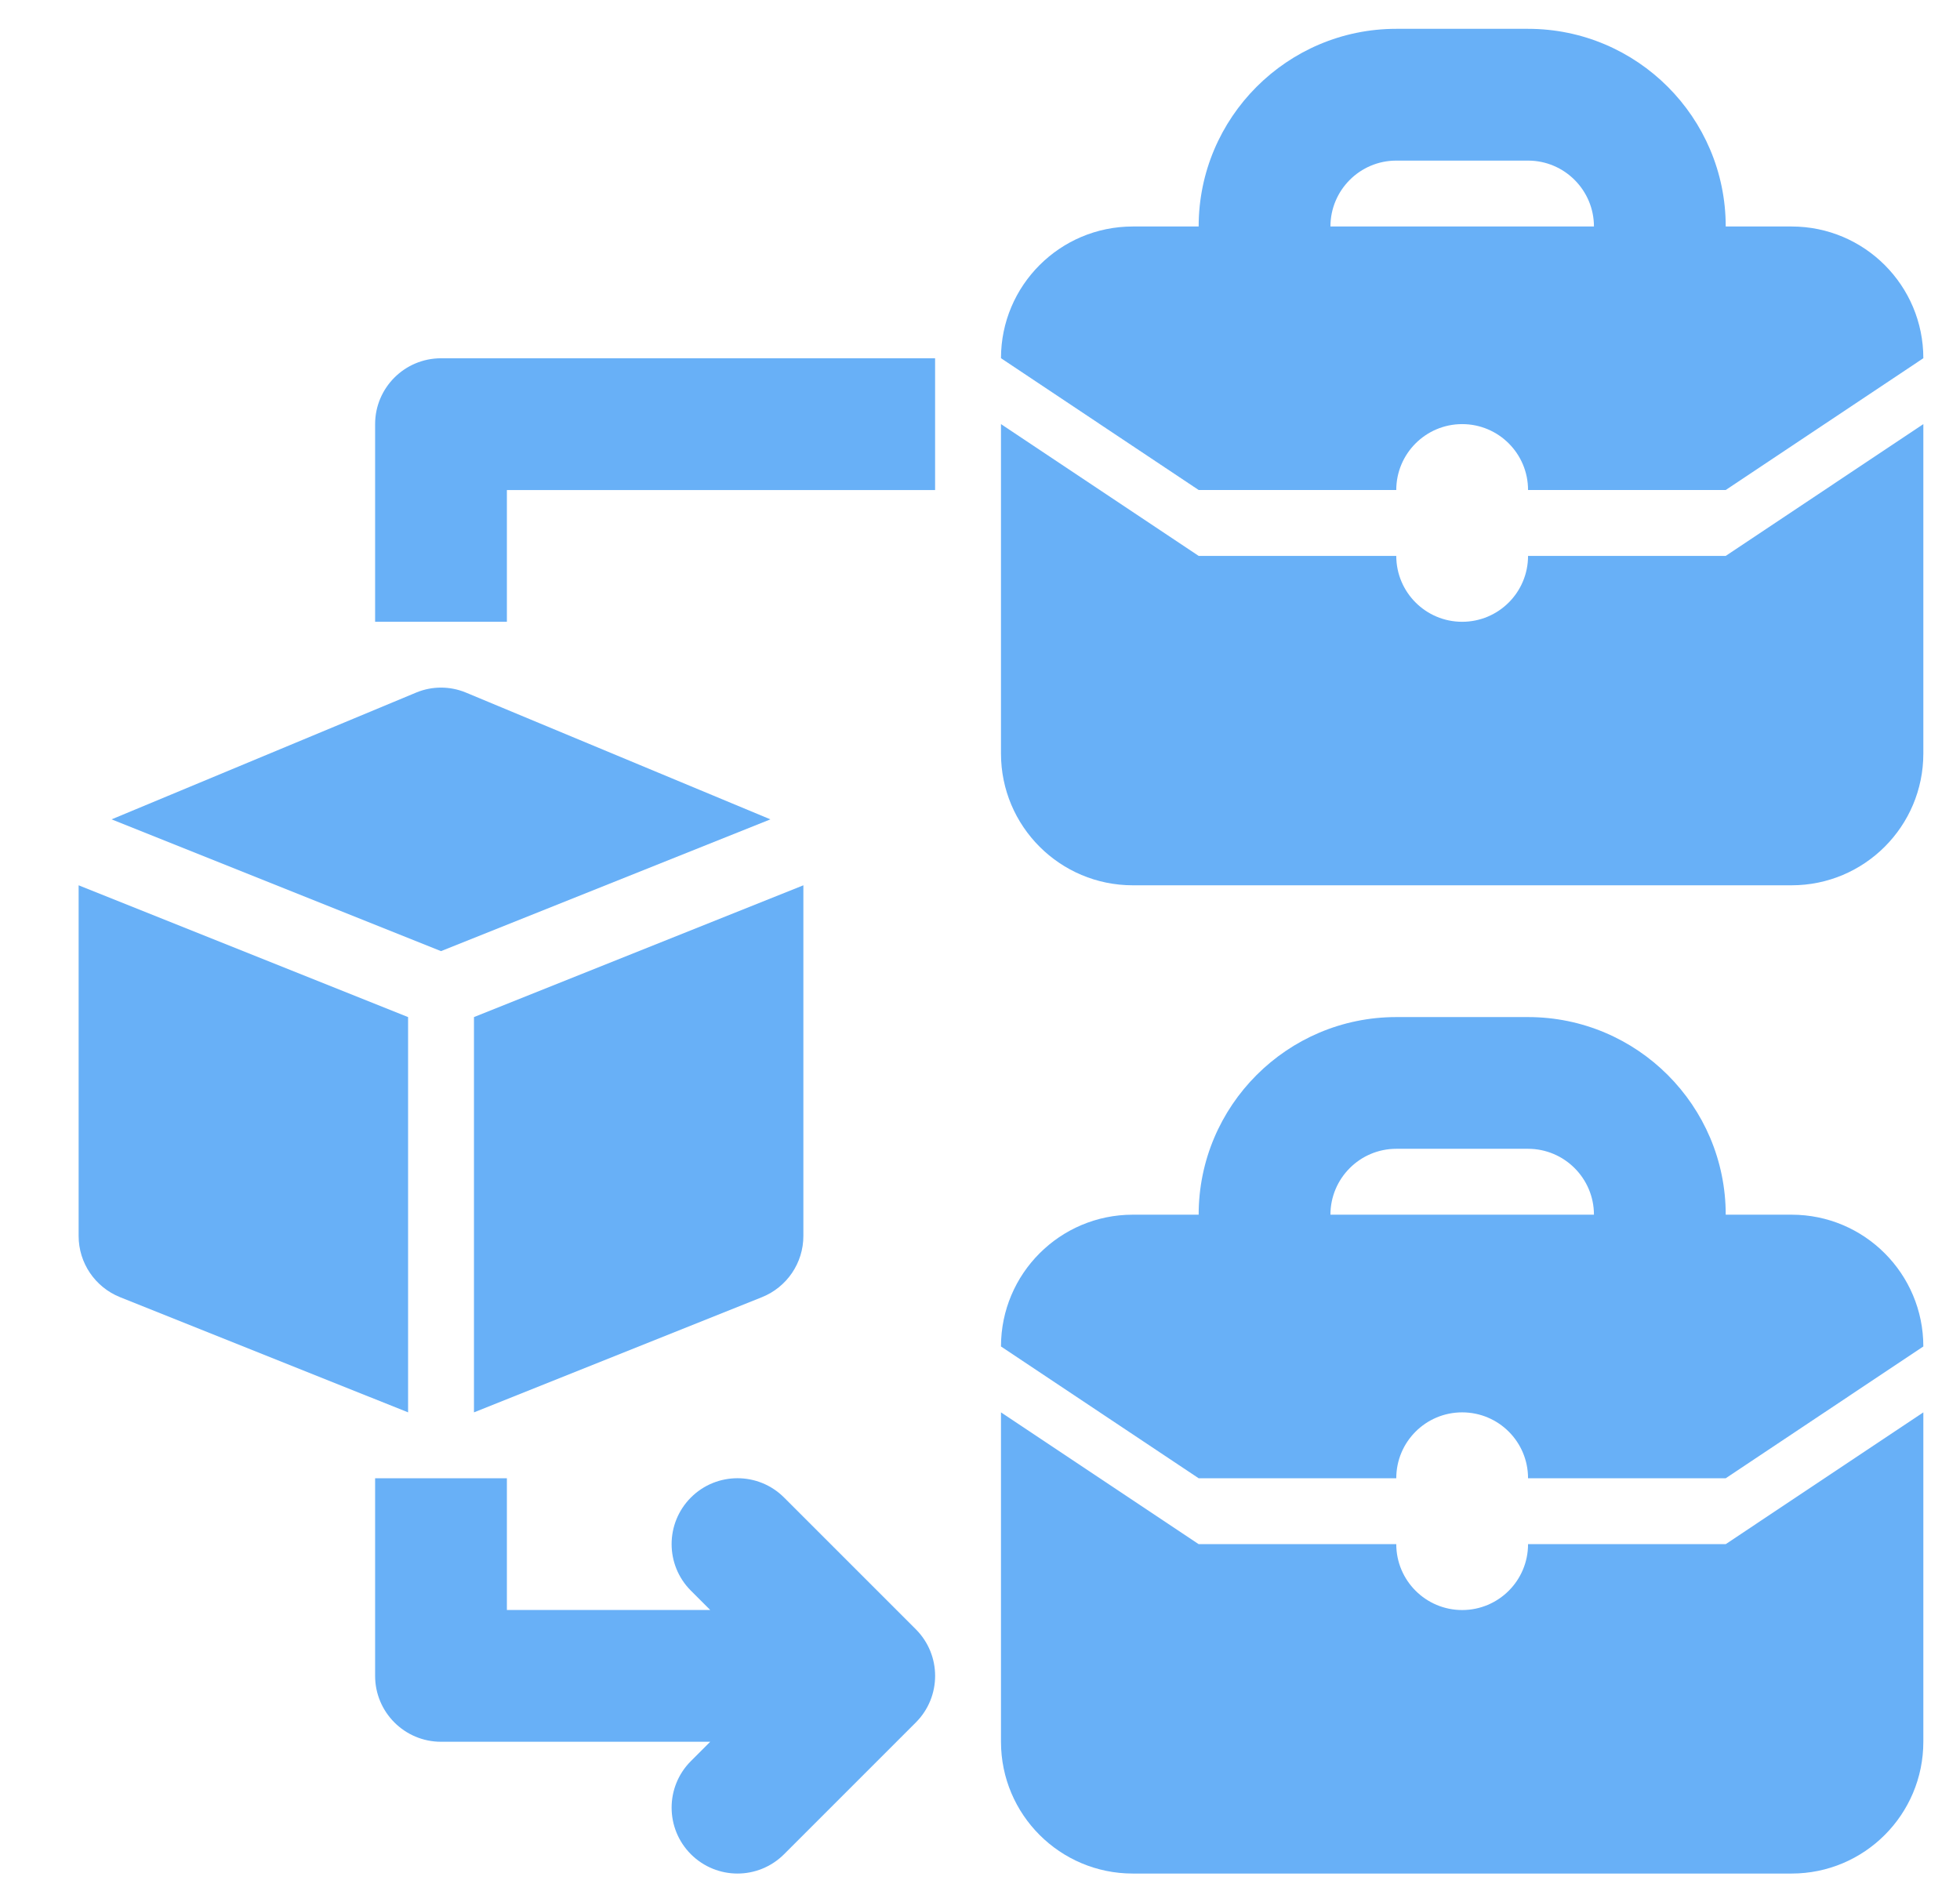 <svg width="34" height="33" viewBox="0 0 34 33" fill="none" xmlns="http://www.w3.org/2000/svg">
<path d="M13.601 25.977C13.155 25.531 12.431 25.531 11.985 25.977C11.539 26.424 11.539 27.147 11.985 27.593L12.32 27.928H8.793V25.643H6.507V29.071C6.507 29.702 7.019 30.214 7.65 30.214H12.32L11.985 30.549C11.539 30.995 11.539 31.718 11.985 32.165C12.208 32.388 12.501 32.5 12.793 32.5C13.085 32.5 13.378 32.388 13.601 32.165L15.887 29.879C16.333 29.433 16.333 28.709 15.887 28.263L13.601 25.977Z" fill="#68B0F7"/>
<path d="M7.65 6.215C7.019 6.215 6.507 6.727 6.507 7.358V10.786H8.793V8.501H16.221V6.215H7.65Z" fill="#68B0F7"/>
<path d="M13.936 15.357L8.222 17.643V24.5L13.217 22.502C13.651 22.328 13.936 21.908 13.936 21.441V15.357Z" fill="#68B0F7"/>
<path d="M1.364 15.357L7.079 17.643V24.5L2.083 22.502C1.649 22.328 1.364 21.908 1.364 21.441V15.357Z" fill="#68B0F7"/>
<path d="M1.936 14.213L7.65 16.499L13.364 14.213L8.075 12.011C7.802 11.9 7.498 11.9 7.226 12.011L1.936 14.213Z" fill="#68B0F7"/>
<path d="M29.936 9.643H26.507C26.507 10.274 25.996 10.786 25.364 10.786C24.733 10.786 24.221 10.274 24.221 9.643H20.793L17.364 7.357V13.072C17.364 14.334 18.388 15.357 19.65 15.357H31.079C32.341 15.357 33.364 14.334 33.364 13.072V7.357L29.936 9.643Z" fill="#68B0F7"/>
<path d="M31.079 3.929H29.936C29.936 2.038 28.398 0.5 26.507 0.5H24.221C22.331 0.5 20.793 2.038 20.793 3.929H19.65C18.388 3.929 17.364 4.952 17.364 6.214L20.793 8.5H24.221C24.221 7.869 24.733 7.357 25.364 7.357C25.996 7.357 26.507 7.869 26.507 8.5H29.936L33.364 6.214C33.364 4.952 32.341 3.929 31.079 3.929ZM23.079 3.929C23.079 3.299 23.591 2.786 24.221 2.786H26.507C27.137 2.786 27.65 3.299 27.65 3.929H23.079Z" fill="#68B0F7"/>
<path d="M29.936 26.786H26.507C26.507 27.417 25.996 27.929 25.364 27.929C24.733 27.929 24.221 27.417 24.221 26.786H20.793L17.364 24.5V30.214C17.364 31.477 18.388 32.5 19.65 32.5H31.079C32.341 32.5 33.364 31.477 33.364 30.214V24.5L29.936 26.786Z" fill="#68B0F7"/>
<path d="M31.079 21.071H29.936C29.936 19.18 28.398 17.643 26.507 17.643H24.221C22.331 17.643 20.793 19.18 20.793 21.071H19.65C18.388 21.071 17.364 22.095 17.364 23.357L20.793 25.643H24.221C24.221 25.011 24.733 24.5 25.364 24.5C25.996 24.5 26.507 25.011 26.507 25.643H29.936L33.364 23.357C33.364 22.095 32.341 21.071 31.079 21.071ZM23.079 21.071C23.079 20.441 23.591 19.928 24.221 19.928H26.507C27.137 19.928 27.65 20.441 27.65 21.071H23.079Z" fill="#68B0F7"/>
</svg>
